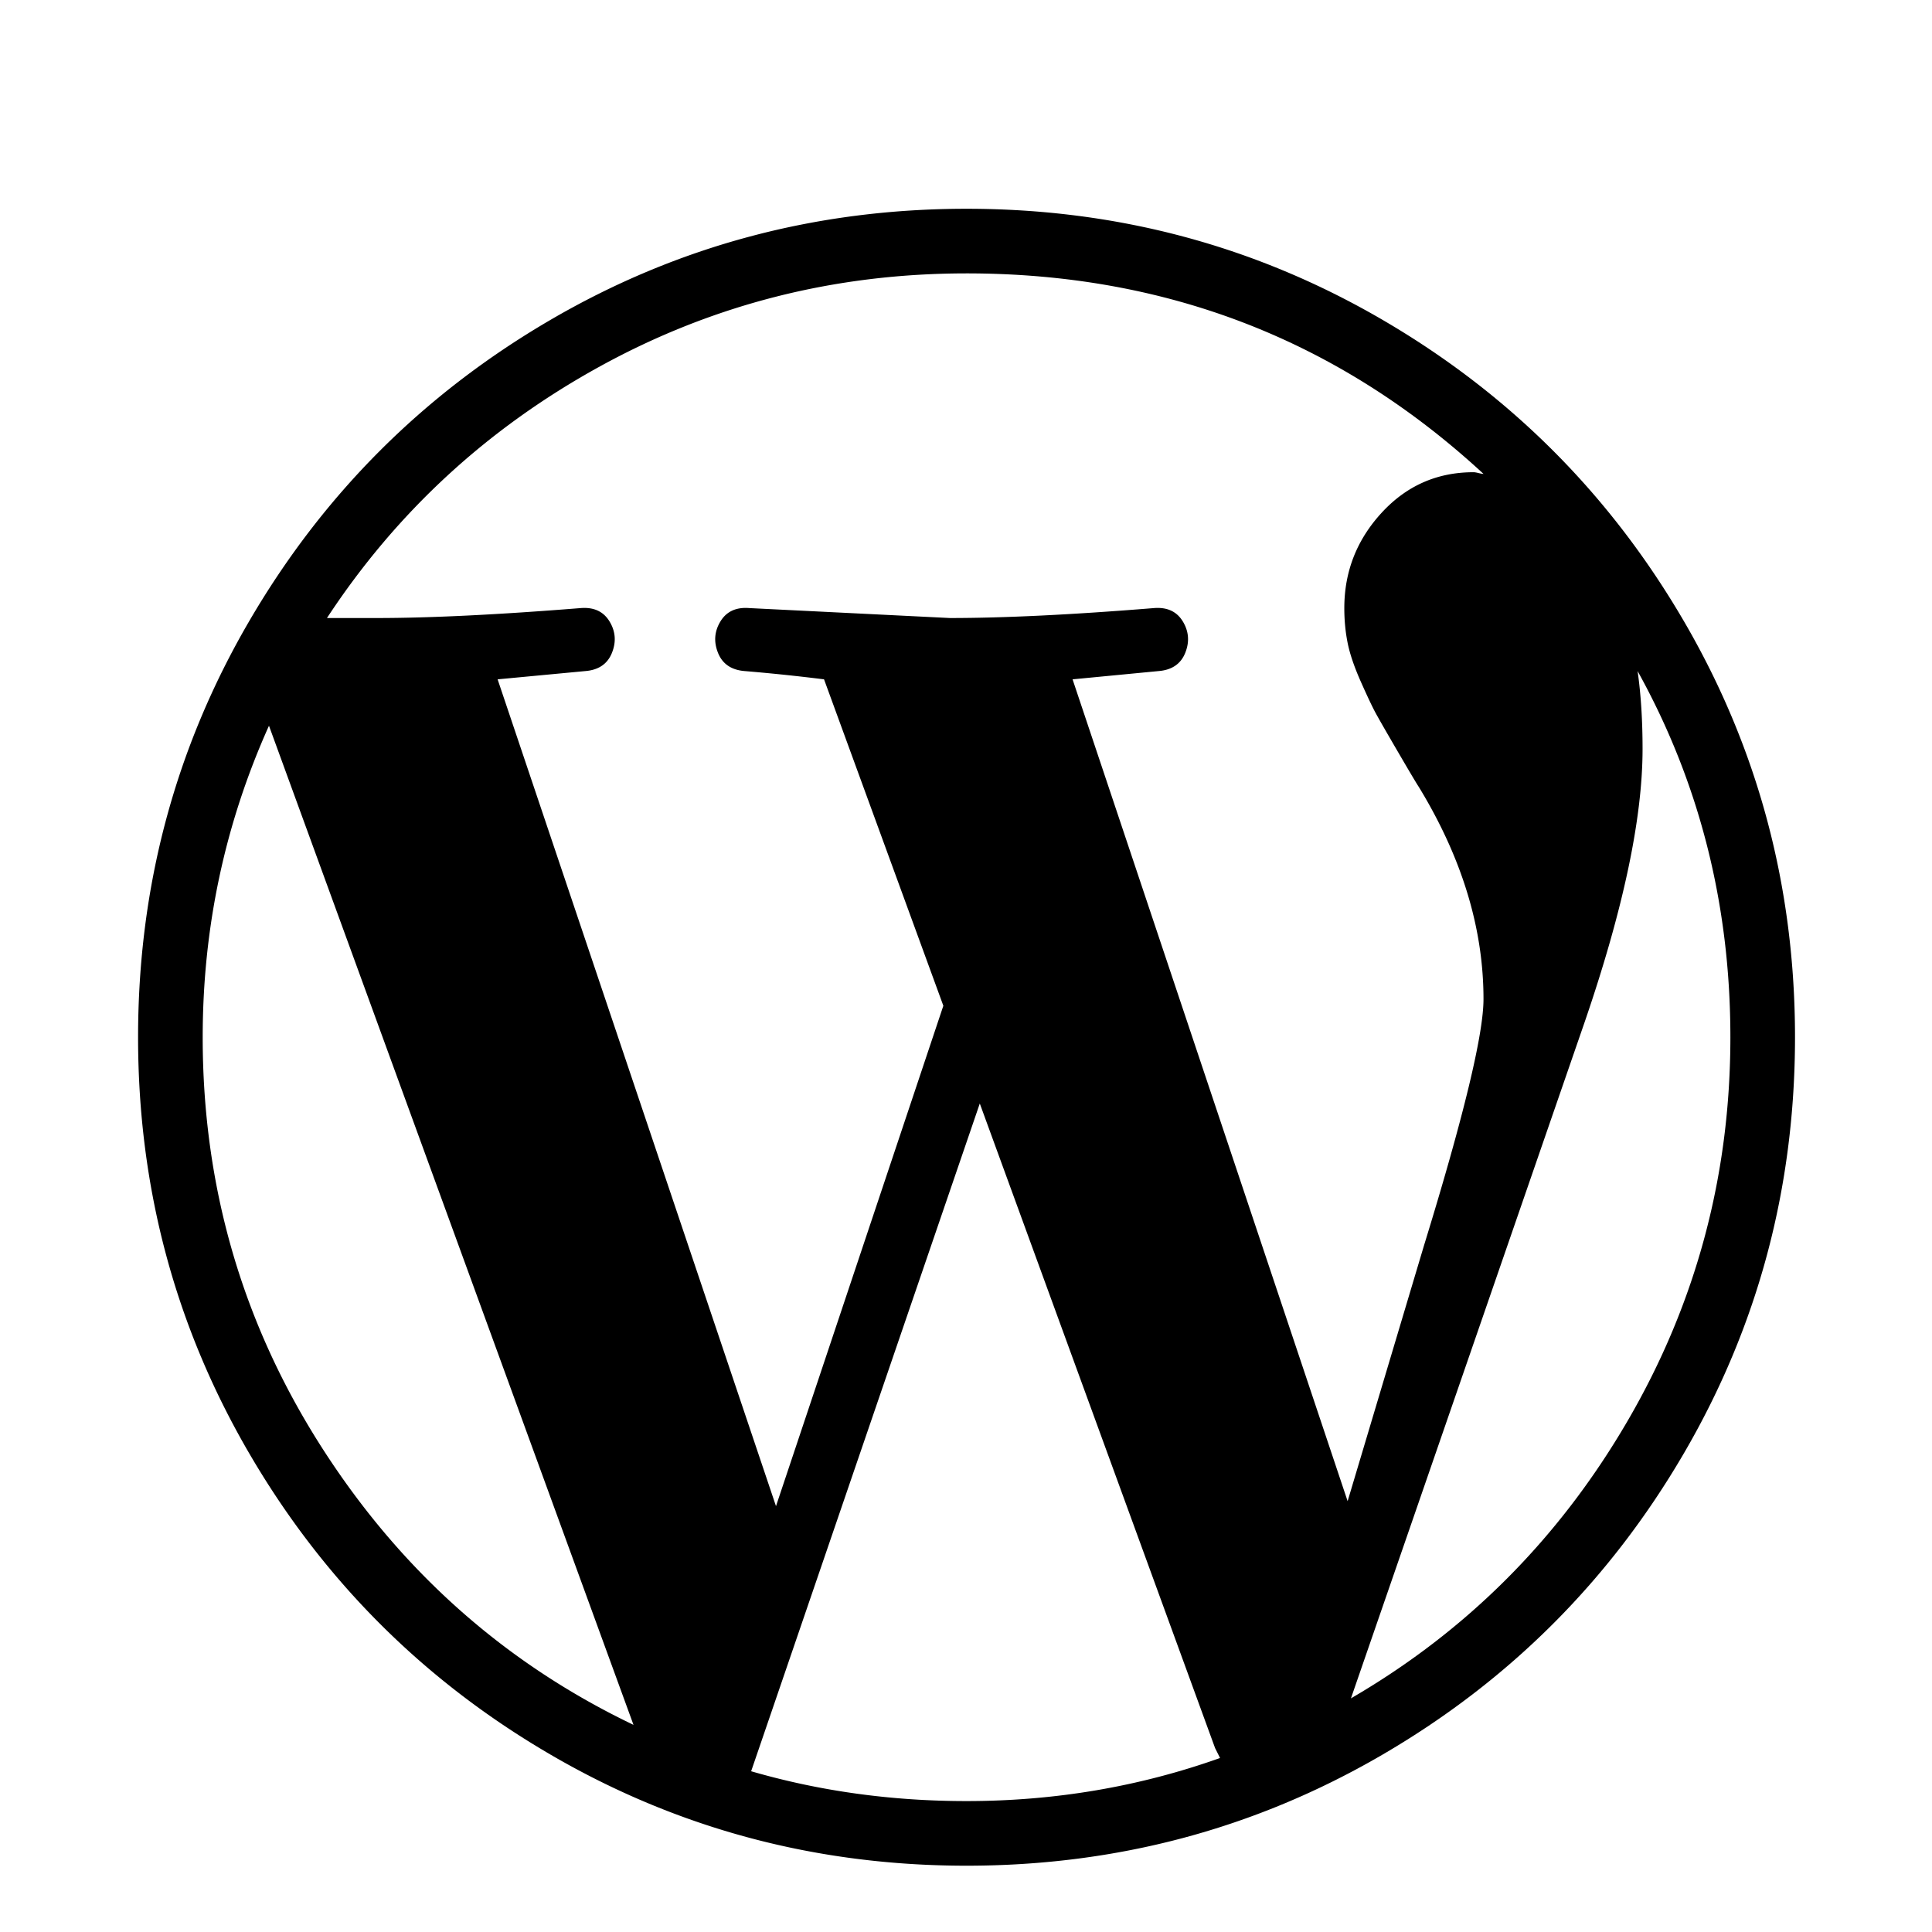 <svg viewBox="0 0 597 597" xmlns="http://www.w3.org/2000/svg"><path d="M42.667 320.512c0-46.421 11.434-89.259 34.303-128.512 22.87-39.253 53.932-70.315 93.185-93.184 39.253-22.87 82.09-34.304 128.512-34.304 46.421 0 89.258 11.435 128.512 34.304 39.253 22.87 70.315 53.93 93.185 93.184 22.869 39.253 34.303 82.09 34.303 128.512s-11.434 89.259-34.303 128.513c-22.87 39.253-53.932 70.314-93.185 93.184s-82.09 34.303-128.512 34.303c-46.421 0-89.259-11.434-128.512-34.303s-70.315-53.93-93.185-93.184c-22.869-39.254-34.303-82.092-34.303-128.513zm19.967 0c0 46.08 12.203 88.235 36.609 126.464 24.405 38.23 56.575 66.902 96.512 86.017L83.115 224.257c-13.654 30.378-20.48 62.464-20.48 96.255zm38.4-129.536h15.36c16.384 0 37.377-1.024 62.977-3.071 4.096-.342 7.082 1.023 8.96 4.095s2.133 6.315.767 9.728c-1.365 3.413-4.095 5.291-8.191 5.633l-27.137 2.56 86.017 255.487 51.712-154.624-36.865-100.864a598.694 598.694 0 0 0-24.576-2.56c-4.095-.341-6.826-2.219-8.191-5.632-1.365-3.413-1.11-6.655.767-9.728 1.878-3.072 4.865-4.437 8.96-4.095l61.953 3.071c16.725 0 37.717-1.024 62.976-3.071 4.096-.342 7.082 1.023 8.96 4.095 1.877 3.073 2.133 6.315.768 9.728-1.366 3.413-4.096 5.291-8.193 5.633l-26.624 2.56 84.992 253.951 23.552-78.847c12.289-39.937 18.433-65.366 18.433-76.288 0-21.846-6.656-43.692-19.968-65.537-.683-1.024-2.816-4.608-6.4-10.752s-5.888-10.154-6.912-12.032-2.56-5.12-4.608-9.727c-2.048-4.608-3.414-8.62-4.097-12.033-.682-3.413-1.023-6.997-1.023-10.752 0-11.264 3.84-21.077 11.52-29.44s17.152-12.544 28.416-12.544c.34 0 .853.085 1.536.256s1.195.256 1.536.256c-44.715-41.3-97.963-61.951-159.744-61.951-40.619 0-78.336 9.557-113.152 28.672-34.816 19.114-62.976 45.055-84.48 77.823zm131.073 356.352c21.162 6.144 43.348 9.216 66.56 9.216 27.306 0 53.418-4.437 78.335-13.312l-1.536-3.072-72.704-199.168zM417.45 524.8c35.84-20.821 64.34-49.408 85.504-85.76 21.162-36.352 31.744-75.862 31.744-118.528 0-40.96-9.558-78.677-28.672-113.151 1.024 7.168 1.536 15.19 1.536 24.063 0 21.504-5.974 49.665-17.921 84.481z"/></svg>
